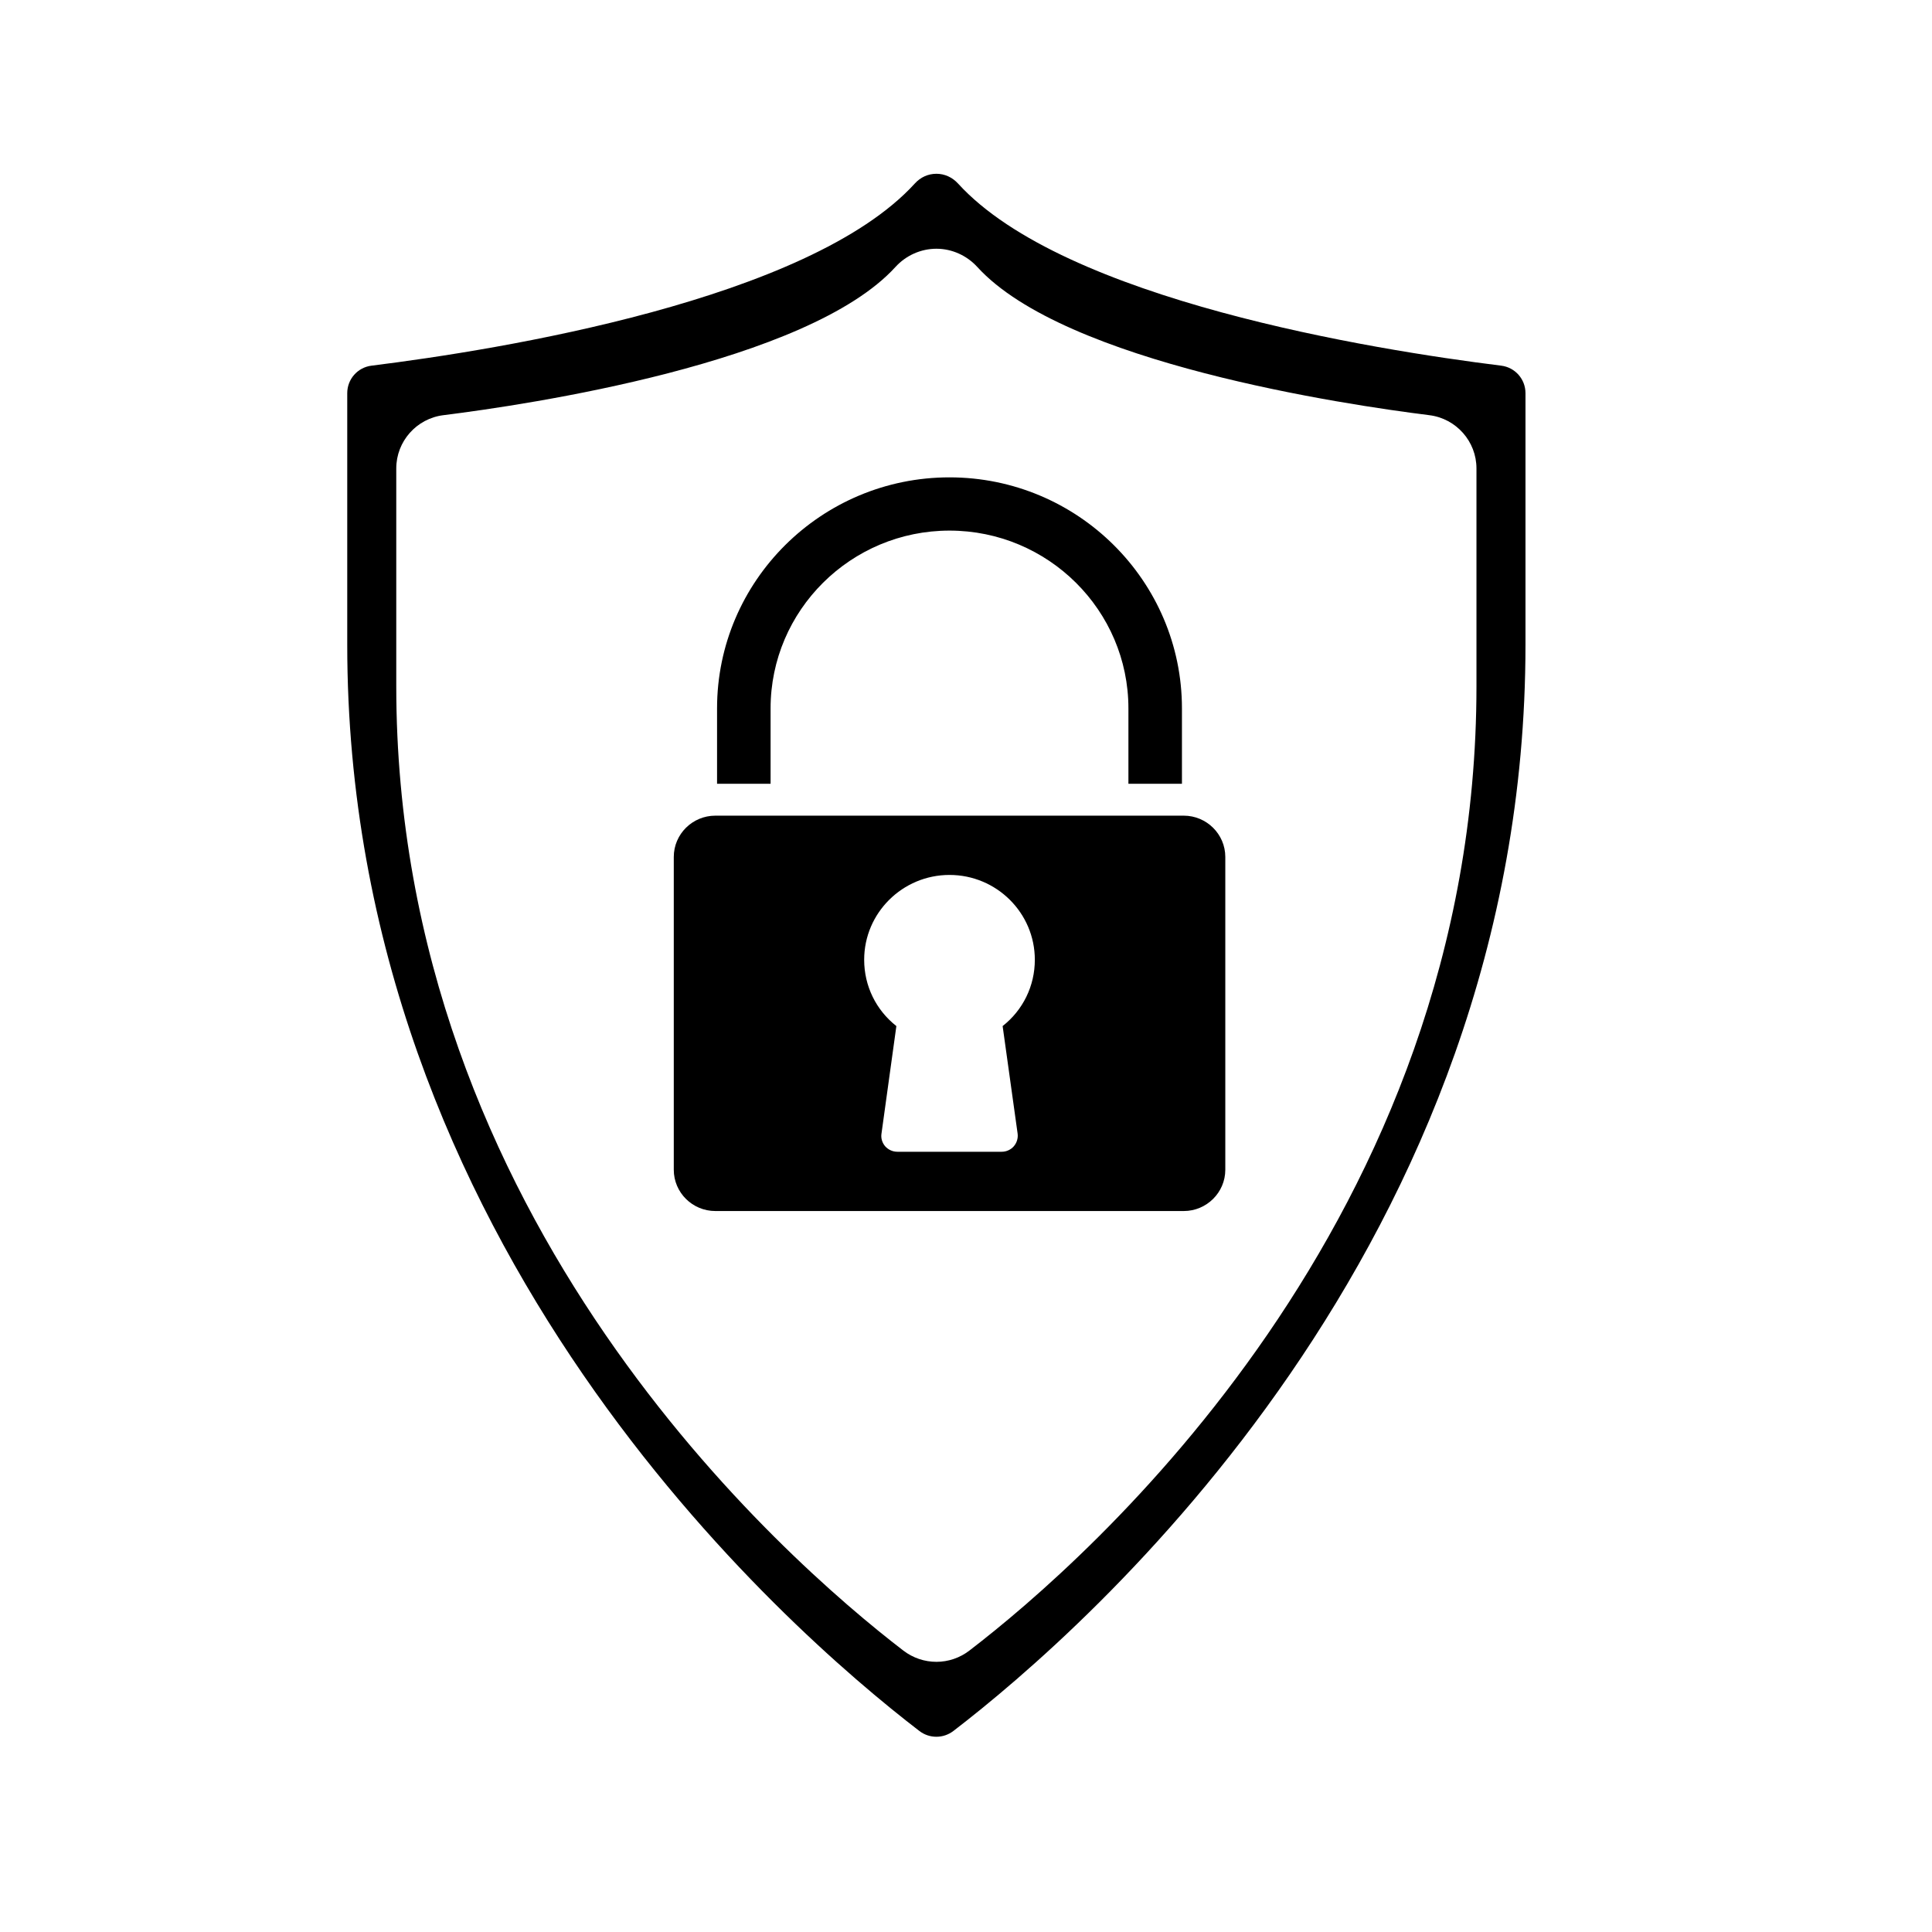<svg xmlns="http://www.w3.org/2000/svg" xmlns:xlink="http://www.w3.org/1999/xlink" width="100" zoomAndPan="magnify" viewBox="0 0 75 75" height="100" preserveAspectRatio="xMidYMid meet" version="1.0"><defs><clipPath id="3ccfd3e2ae"><path d="M 13.477 6.746 L 59.227 6.746 L 59.227 67.496 L 13.477 67.496 Z M 13.477 6.746 " clip-rule="nonzero"/></clipPath></defs><rect x="-7.5" width="90" fill="#ffffff" y="-7.5" height="90" fill-opacity="1"/><rect x="-7.5" width="90" fill="#ffffff" y="-7.5" height="90" fill-opacity="1"/><path fill="#000000" d="M 36.859 20.598 C 40.688 20.598 43.805 23.695 43.805 27.5 L 43.805 30.426 L 45.883 30.426 L 45.883 27.5 C 45.883 22.555 41.836 18.531 36.859 18.531 C 31.883 18.531 27.836 22.555 27.836 27.5 L 27.836 30.426 L 29.914 30.426 L 29.914 27.5 C 29.914 23.695 33.031 20.598 36.859 20.598 " fill-opacity="1" fill-rule="nonzero"/><path fill="#000000" d="M 30.539 31.664 L 27.77 31.664 C 26.879 31.664 26.156 32.383 26.156 33.266 L 26.156 45.41 C 26.156 46.293 26.879 47.012 27.77 47.012 L 45.953 47.012 C 46.84 47.012 47.566 46.293 47.566 45.41 L 47.566 33.266 C 47.566 32.383 46.84 31.664 45.953 31.664 Z M 39.504 44.008 C 39.527 44.184 39.473 44.363 39.355 44.5 C 39.238 44.633 39.066 44.711 38.887 44.711 L 34.836 44.711 C 34.652 44.711 34.484 44.633 34.363 44.5 C 34.246 44.363 34.191 44.184 34.219 44.008 L 34.797 39.832 C 34.008 39.211 33.547 38.277 33.547 37.258 C 33.547 35.441 35.035 33.965 36.859 33.965 C 38.688 33.965 40.172 35.441 40.172 37.258 C 40.172 38.277 39.711 39.211 38.922 39.832 L 39.504 44.008 " fill-opacity="1" fill-rule="nonzero"/><g clip-path="url(#3ccfd3e2ae)"><path fill="#000000" d="M 58.277 14.195 C 53.312 13.578 41.312 11.648 37.191 7.125 C 36.965 6.879 36.668 6.746 36.352 6.746 C 36.031 6.746 35.734 6.879 35.512 7.125 C 31.387 11.648 19.387 13.578 14.422 14.195 C 13.883 14.262 13.48 14.719 13.48 15.262 L 13.48 25.027 C 13.48 48.34 30.477 63.195 35.688 67.195 C 36.078 67.496 36.621 67.496 37.012 67.195 C 42.223 63.195 59.219 48.34 59.219 25.027 L 59.219 15.262 C 59.219 14.719 58.816 14.262 58.277 14.195 Z M 57.316 26.641 C 57.316 47.355 42.254 60.531 37.633 64.074 C 37.258 64.363 36.805 64.512 36.352 64.512 C 35.895 64.512 35.441 64.363 35.066 64.074 C 30.449 60.531 15.383 47.355 15.383 26.641 L 15.383 18.184 C 15.383 17.137 16.168 16.246 17.215 16.117 C 20.473 15.711 31.359 14.098 34.762 10.363 C 35.172 9.914 35.75 9.656 36.352 9.656 C 36.949 9.656 37.527 9.914 37.938 10.363 C 41.34 14.098 52.23 15.711 55.484 16.117 C 56.531 16.246 57.316 17.137 57.316 18.184 L 57.316 26.641 " fill-opacity="1" fill-rule="nonzero"/></g></svg>